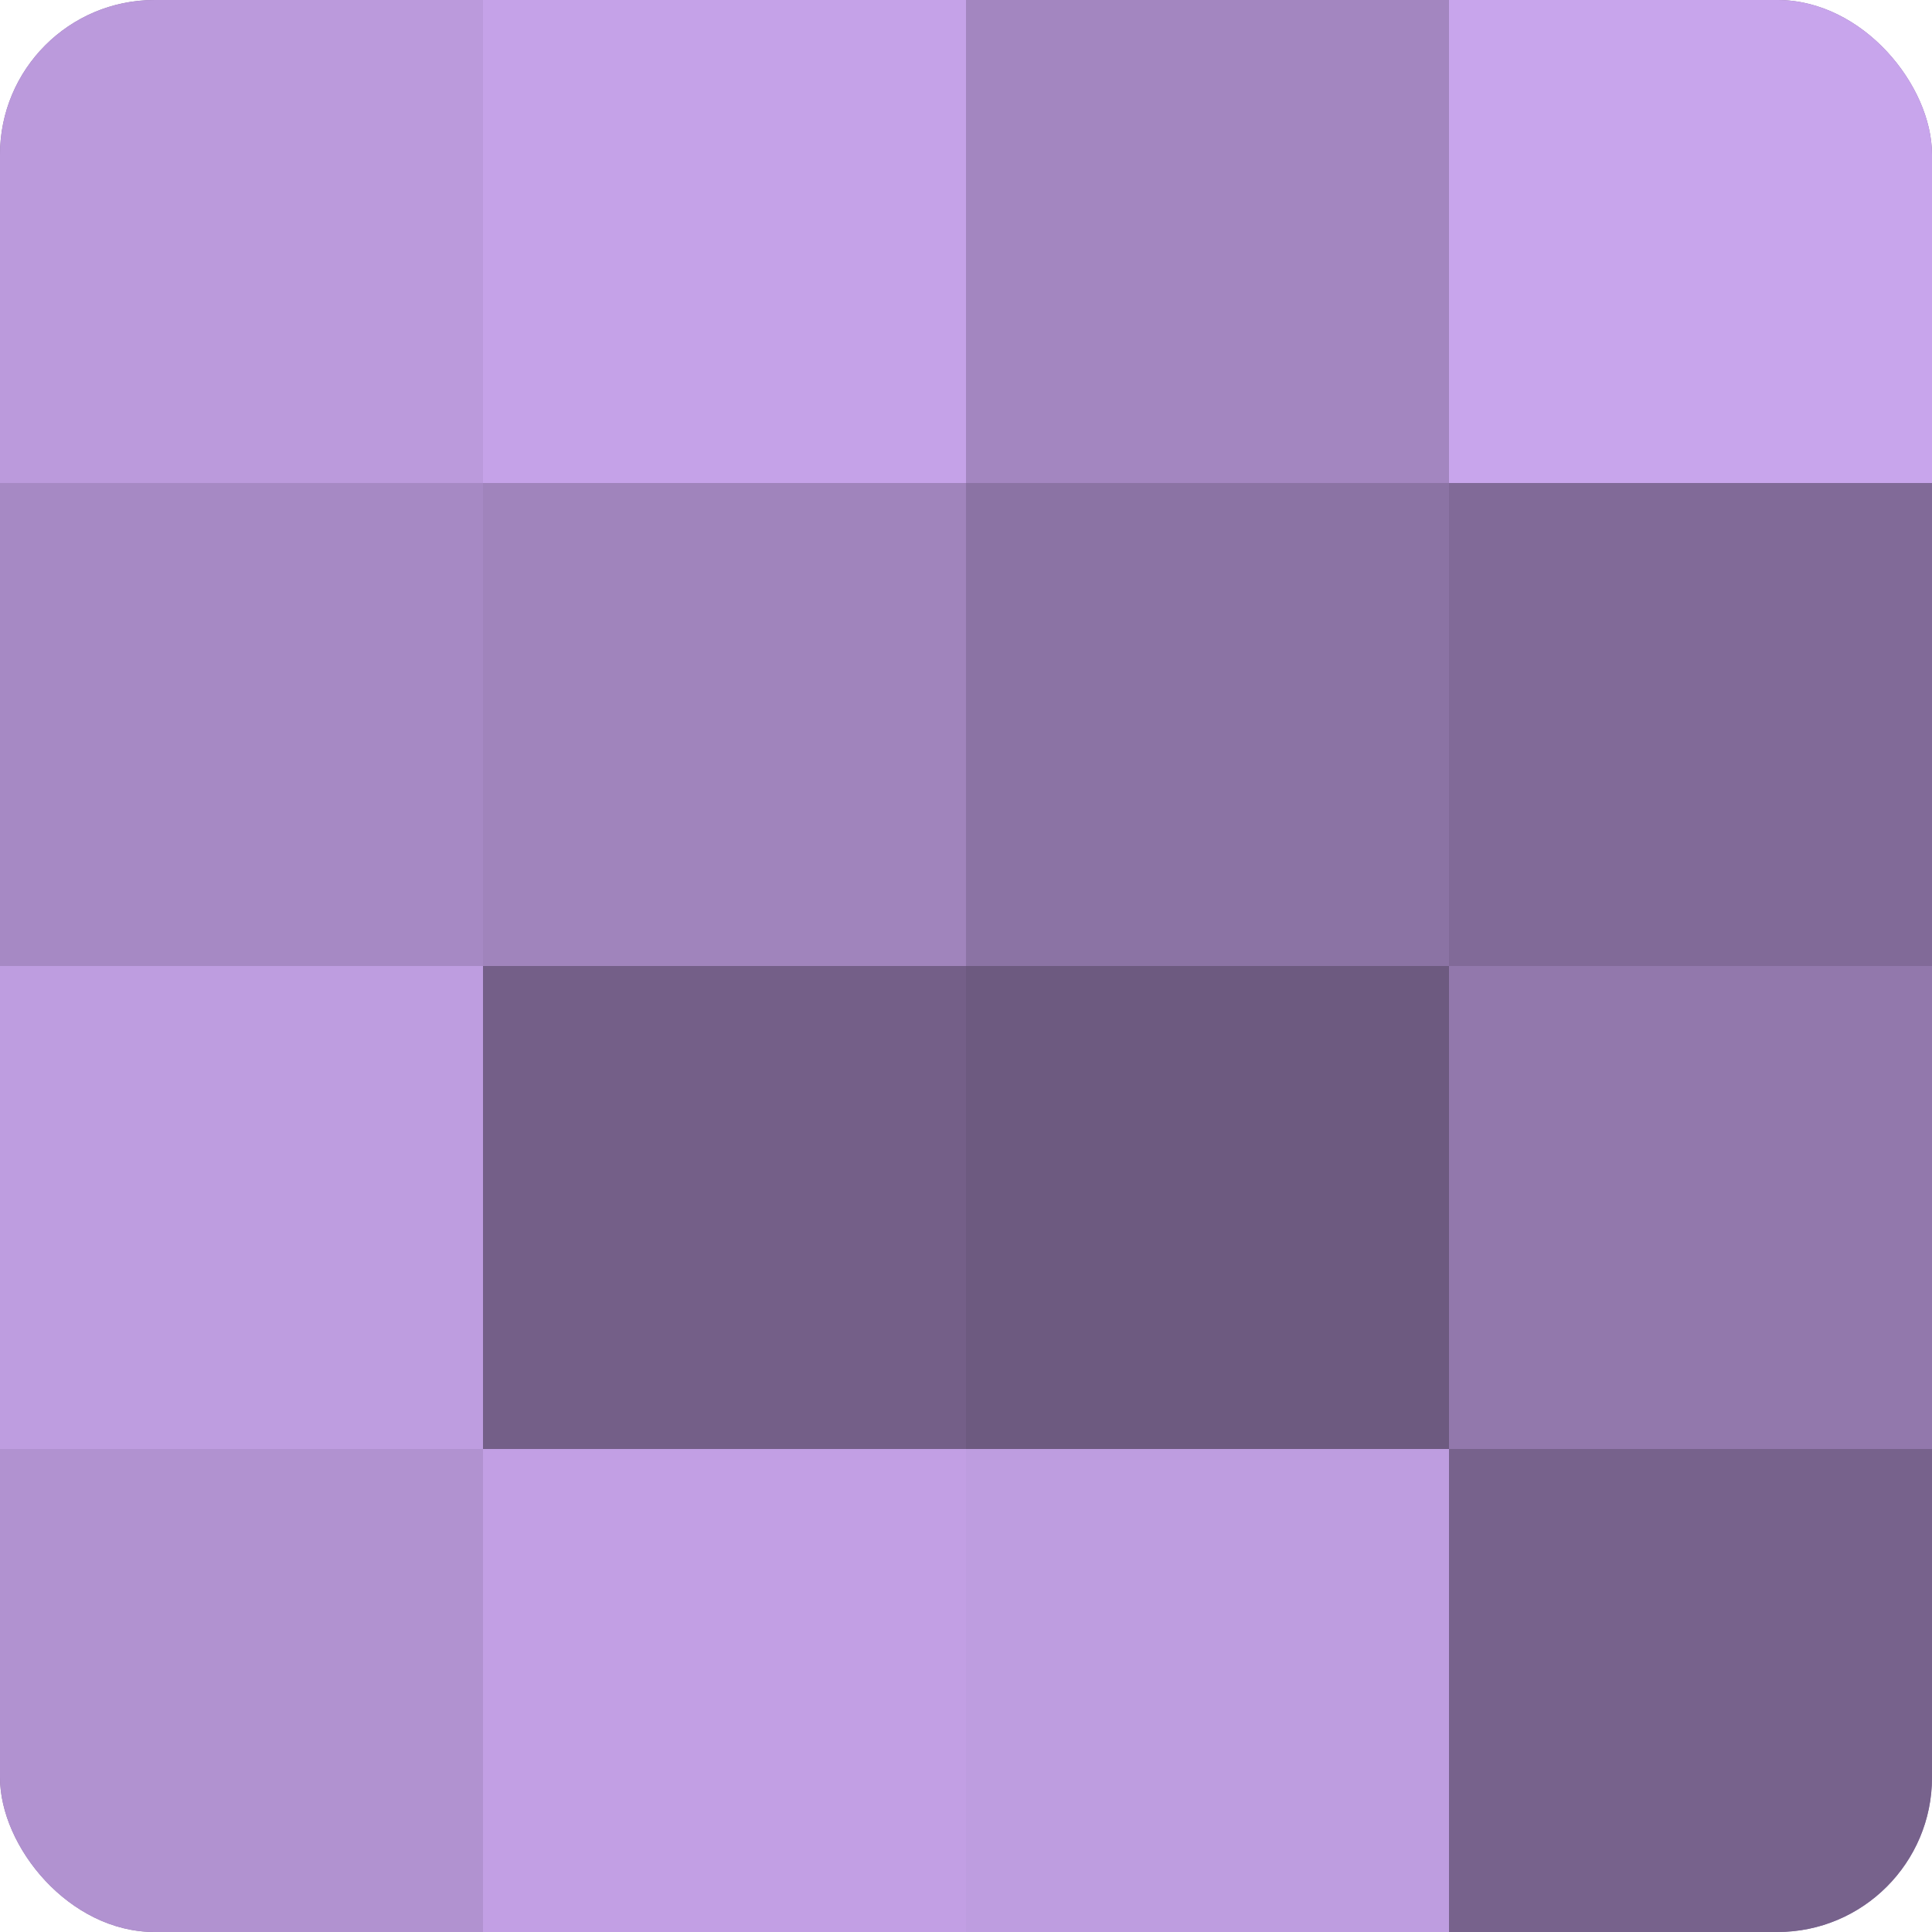 <?xml version="1.0" encoding="UTF-8"?>
<svg xmlns="http://www.w3.org/2000/svg" width="60" height="60" viewBox="0 0 100 100" preserveAspectRatio="xMidYMid meet"><defs><clipPath id="c" width="100" height="100"><rect width="100" height="100" rx="8" ry="8"/></clipPath></defs><g clip-path="url(#c)"><rect width="100" height="100" fill="#8870a0"/><rect width="25" height="25" fill="#bb9adc"/><rect y="25" width="25" height="25" fill="#a689c4"/><rect y="50" width="25" height="25" fill="#be9de0"/><rect y="75" width="25" height="25" fill="#b192d0"/><rect x="25" width="25" height="25" fill="#c5a2e8"/><rect x="25" y="25" width="25" height="25" fill="#a084bc"/><rect x="25" y="50" width="25" height="25" fill="#745f88"/><rect x="25" y="75" width="25" height="25" fill="#c29fe4"/><rect x="50" width="25" height="25" fill="#a386c0"/><rect x="50" y="25" width="25" height="25" fill="#8b73a4"/><rect x="50" y="50" width="25" height="25" fill="#6d5a80"/><rect x="50" y="75" width="25" height="25" fill="#be9de0"/><rect x="75" width="25" height="25" fill="#c8a5ec"/><rect x="75" y="25" width="25" height="25" fill="#816a98"/><rect x="75" y="50" width="25" height="25" fill="#9278ac"/><rect x="75" y="75" width="25" height="25" fill="#77628c"/></g></svg>
